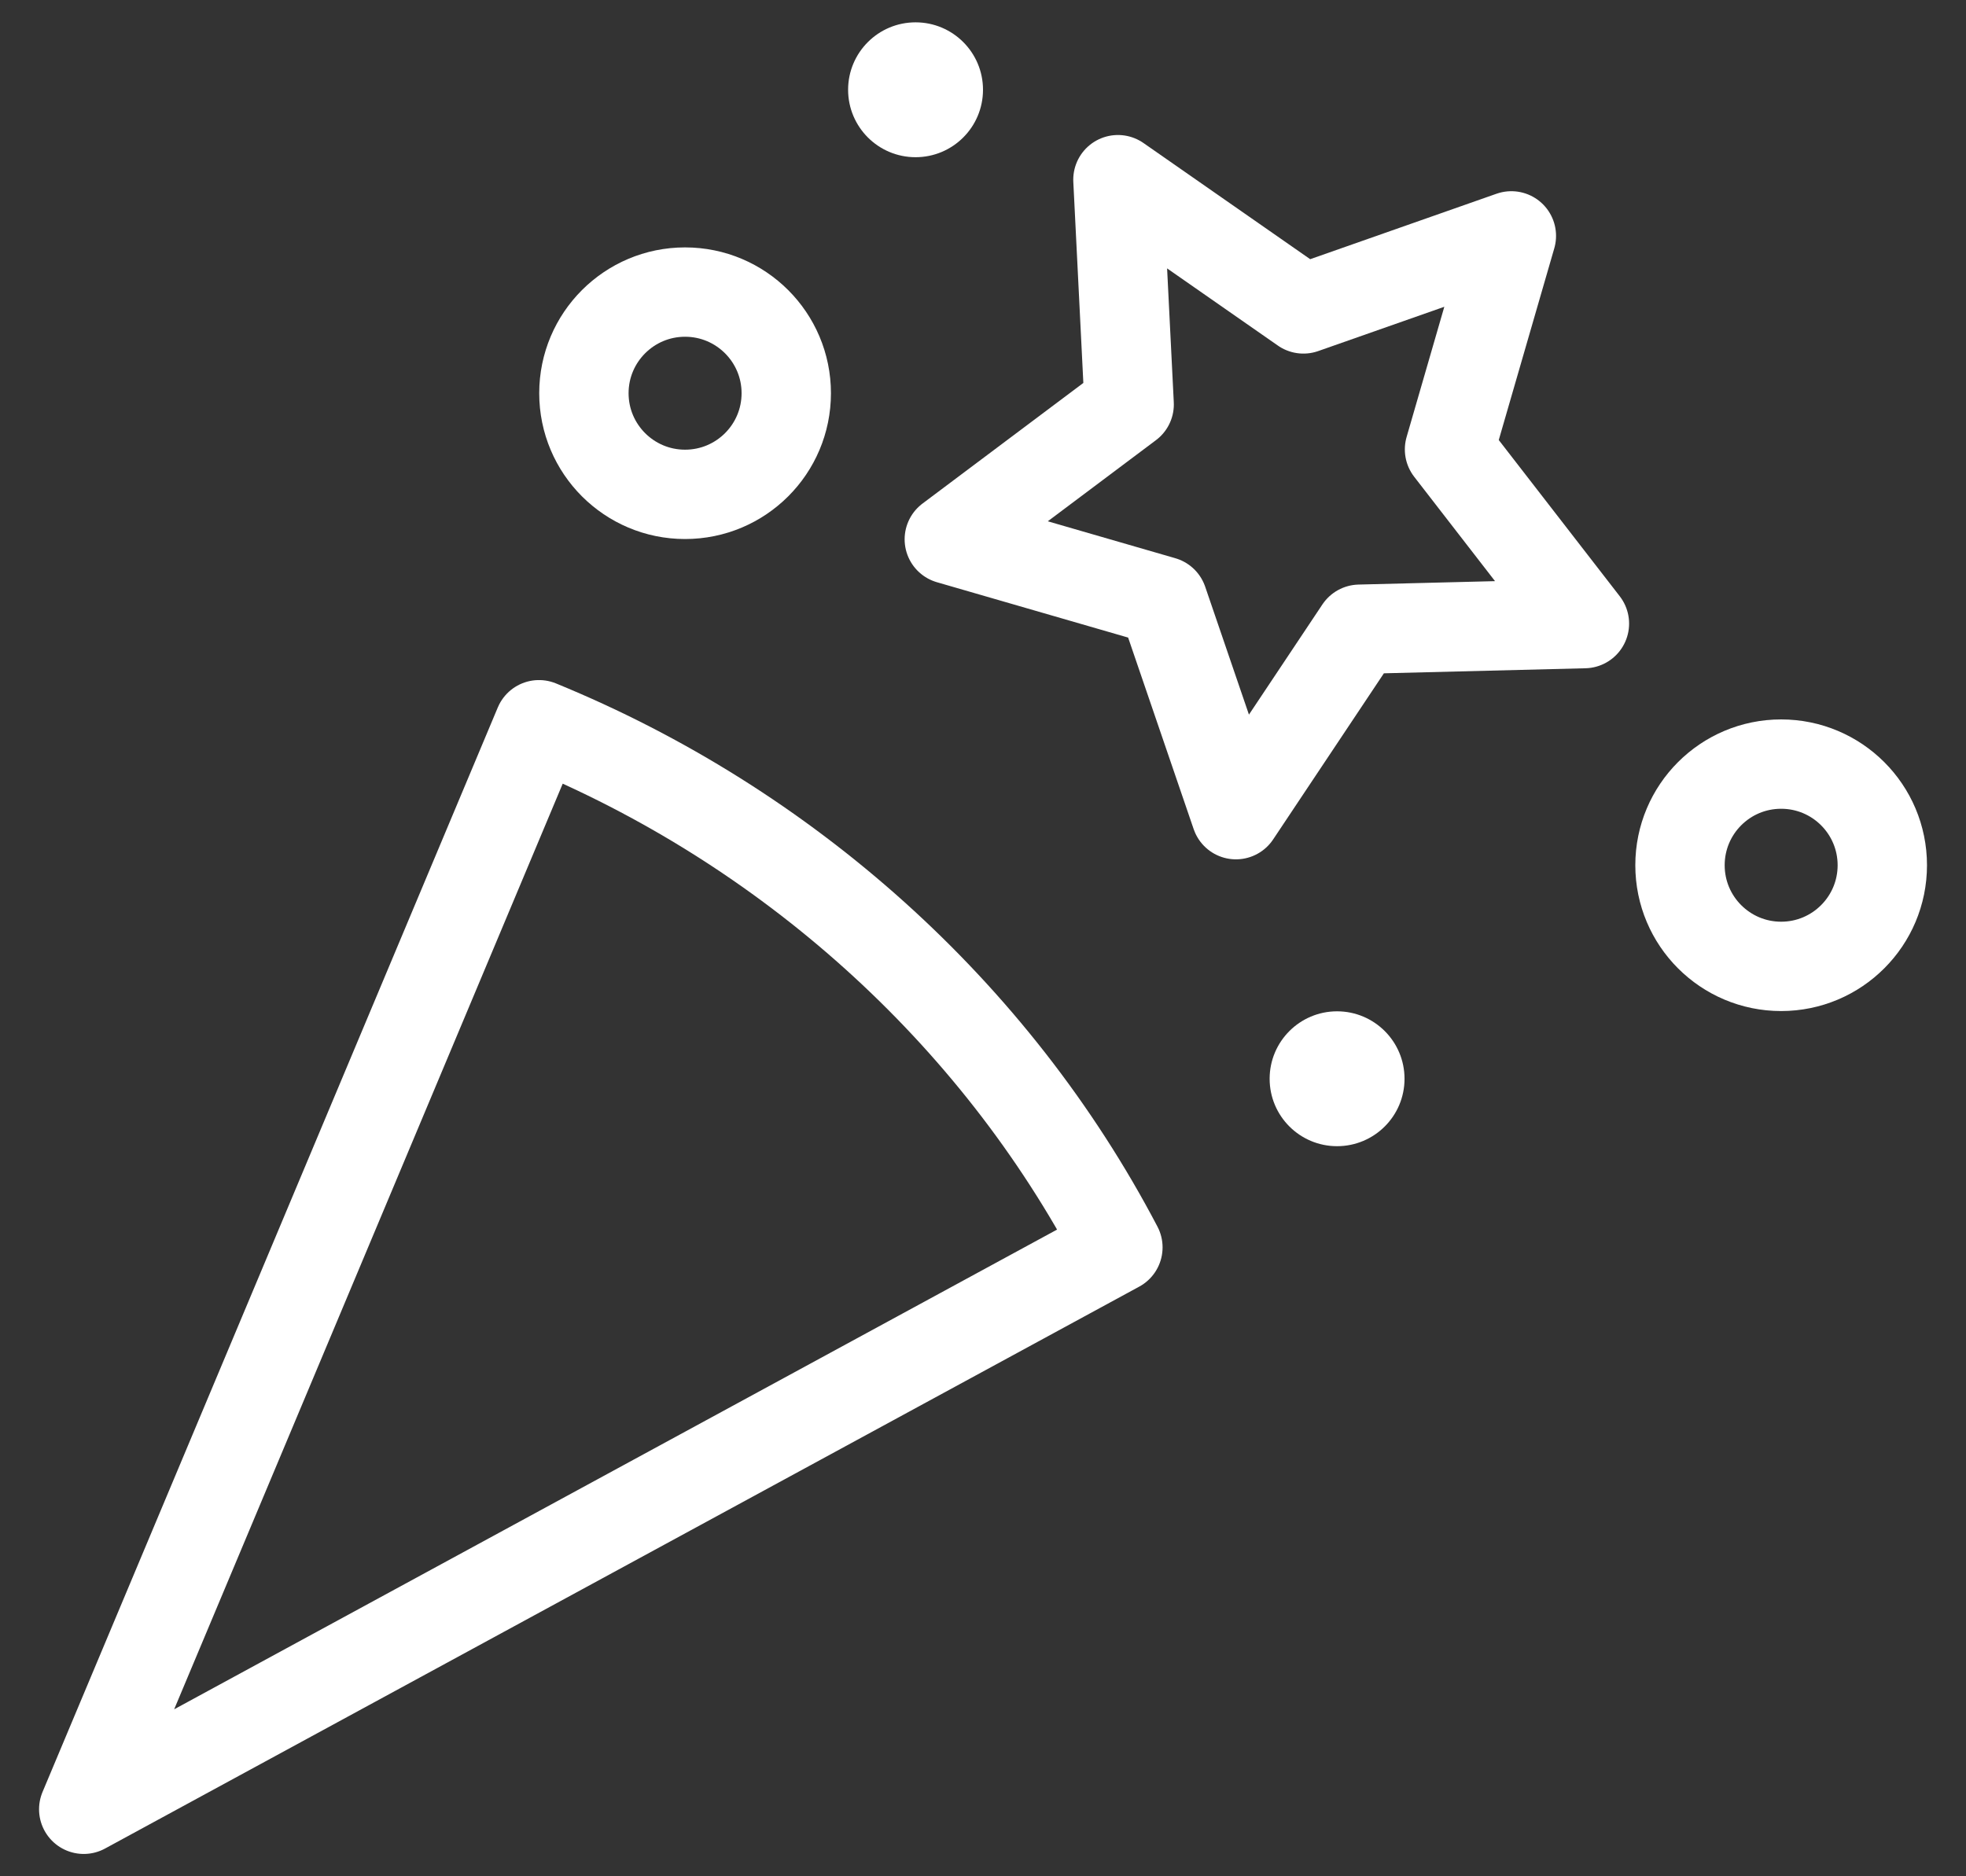 <svg width="44" height="42" viewBox="0 0 44 42" fill="none" xmlns="http://www.w3.org/2000/svg">
<rect x="0" y="0" width="44" height="42" fill="#333333" stroke="none"/>
<path d="M12.063 16.223C17.597 18.488 22.251 22.639 25.019 27.922L1.874 40.5L12.063 16.223Z" stroke="white" stroke-width="2" stroke-miterlimit="10" stroke-linecap="round" stroke-linejoin="round"/>
<path d="M29.171 6.915L33.825 5.28L32.441 10.06L35.46 13.959L30.428 14.085L27.661 18.236L26.026 13.456L21.246 12.072L25.271 9.053L25.02 4.022L29.171 6.915Z" stroke="white" stroke-width="2" stroke-miterlimit="10" stroke-linecap="round" stroke-linejoin="round"/>
<path d="M15.332 11.066C16.583 11.066 17.597 10.053 17.597 8.802C17.597 7.552 16.583 6.538 15.332 6.538C14.082 6.538 13.068 7.552 13.068 8.802C13.068 10.053 14.082 11.066 15.332 11.066Z" stroke="white" stroke-width="2" stroke-miterlimit="10" stroke-linecap="round" stroke-linejoin="round"/>
<path d="M39.863 21.632C41.113 21.632 42.127 20.618 42.127 19.368C42.127 18.117 41.113 17.104 39.863 17.104C38.612 17.104 37.599 18.117 37.599 19.368C37.599 20.618 38.612 21.632 39.863 21.632Z" stroke="white" stroke-width="2" stroke-miterlimit="10" stroke-linecap="round" stroke-linejoin="round"/>
<path d="M20.491 3.519C21.325 3.519 22 2.843 22 2.009C22 1.176 21.325 0.5 20.491 0.5C19.657 0.5 18.981 1.176 18.981 2.009C18.981 2.843 19.657 3.519 20.491 3.519Z" fill="white"/>
<path d="M29.924 25.657C30.758 25.657 31.434 24.982 31.434 24.148C31.434 23.314 30.758 22.638 29.924 22.638C29.091 22.638 28.415 23.314 28.415 24.148C28.415 24.982 29.091 25.657 29.924 25.657Z" fill="white"/>
</svg>
